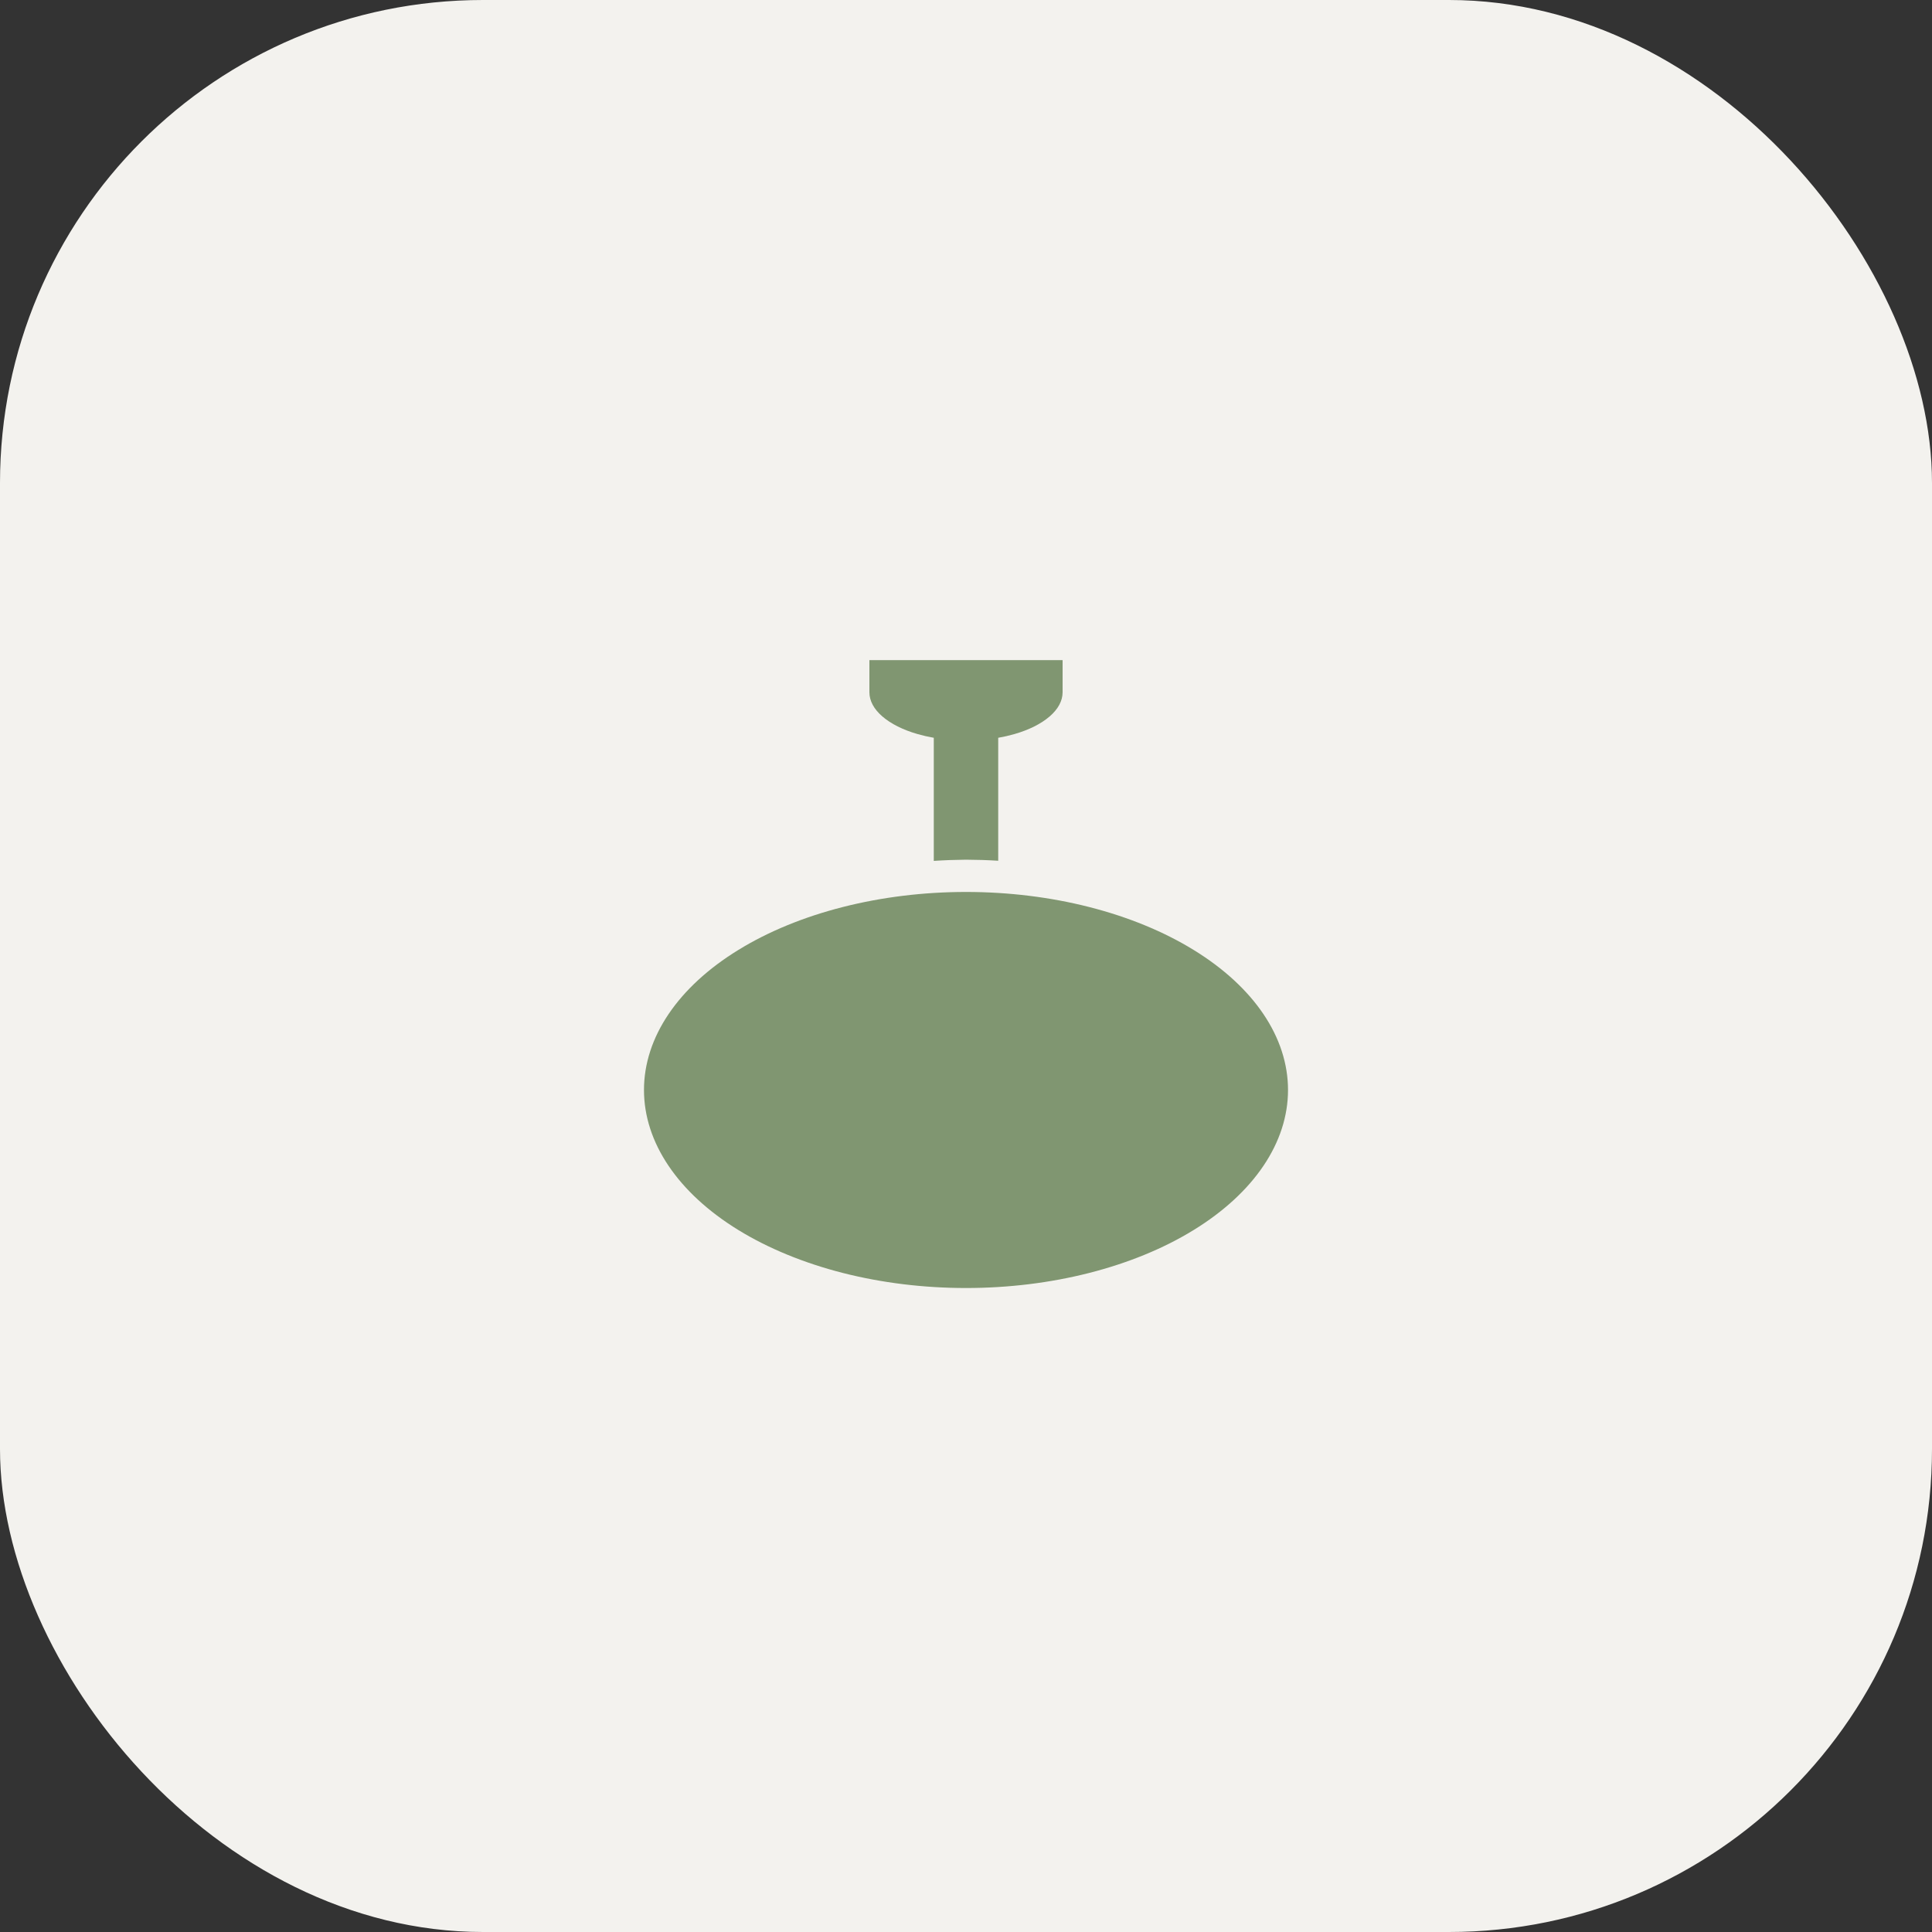 <?xml version="1.0" encoding="UTF-8"?> <svg xmlns="http://www.w3.org/2000/svg" width="40" height="40" viewBox="0 0 40 40" fill="none"><rect x="0" y="0" width="40" height="40" fill="#333333" stroke="none"/><rect width="40" height="40" rx="10" fill="#F3F2EE"></rect><path d="M18 13.667V14.333C18 14.509 18.092 14.681 18.268 14.833C18.444 14.985 18.696 15.112 19 15.199C19.106 15.229 19.218 15.255 19.333 15.275V17.824C19.555 17.809 19.777 17.801 20 17.799C20.223 17.8 20.445 17.807 20.667 17.821V15.275C20.782 15.255 20.894 15.229 21 15.199C21.304 15.112 21.556 14.985 21.732 14.833C21.908 14.681 22 14.509 22 14.333V13.667H18ZM20 18.467C19.125 18.467 18.258 18.573 17.449 18.779C16.64 18.985 15.905 19.287 15.286 19.668C14.036 20.436 13.333 21.479 13.333 22.567C13.333 23.654 14.036 24.697 15.286 25.466C15.905 25.846 16.64 26.148 17.449 26.355C18.258 26.561 19.125 26.667 20 26.667C21.768 26.667 23.464 26.235 24.714 25.466C25.964 24.697 26.667 23.654 26.667 22.567C26.667 21.479 25.964 20.436 24.714 19.668C23.464 18.899 21.768 18.467 20 18.467Z" fill="#809671"></path></svg> 
